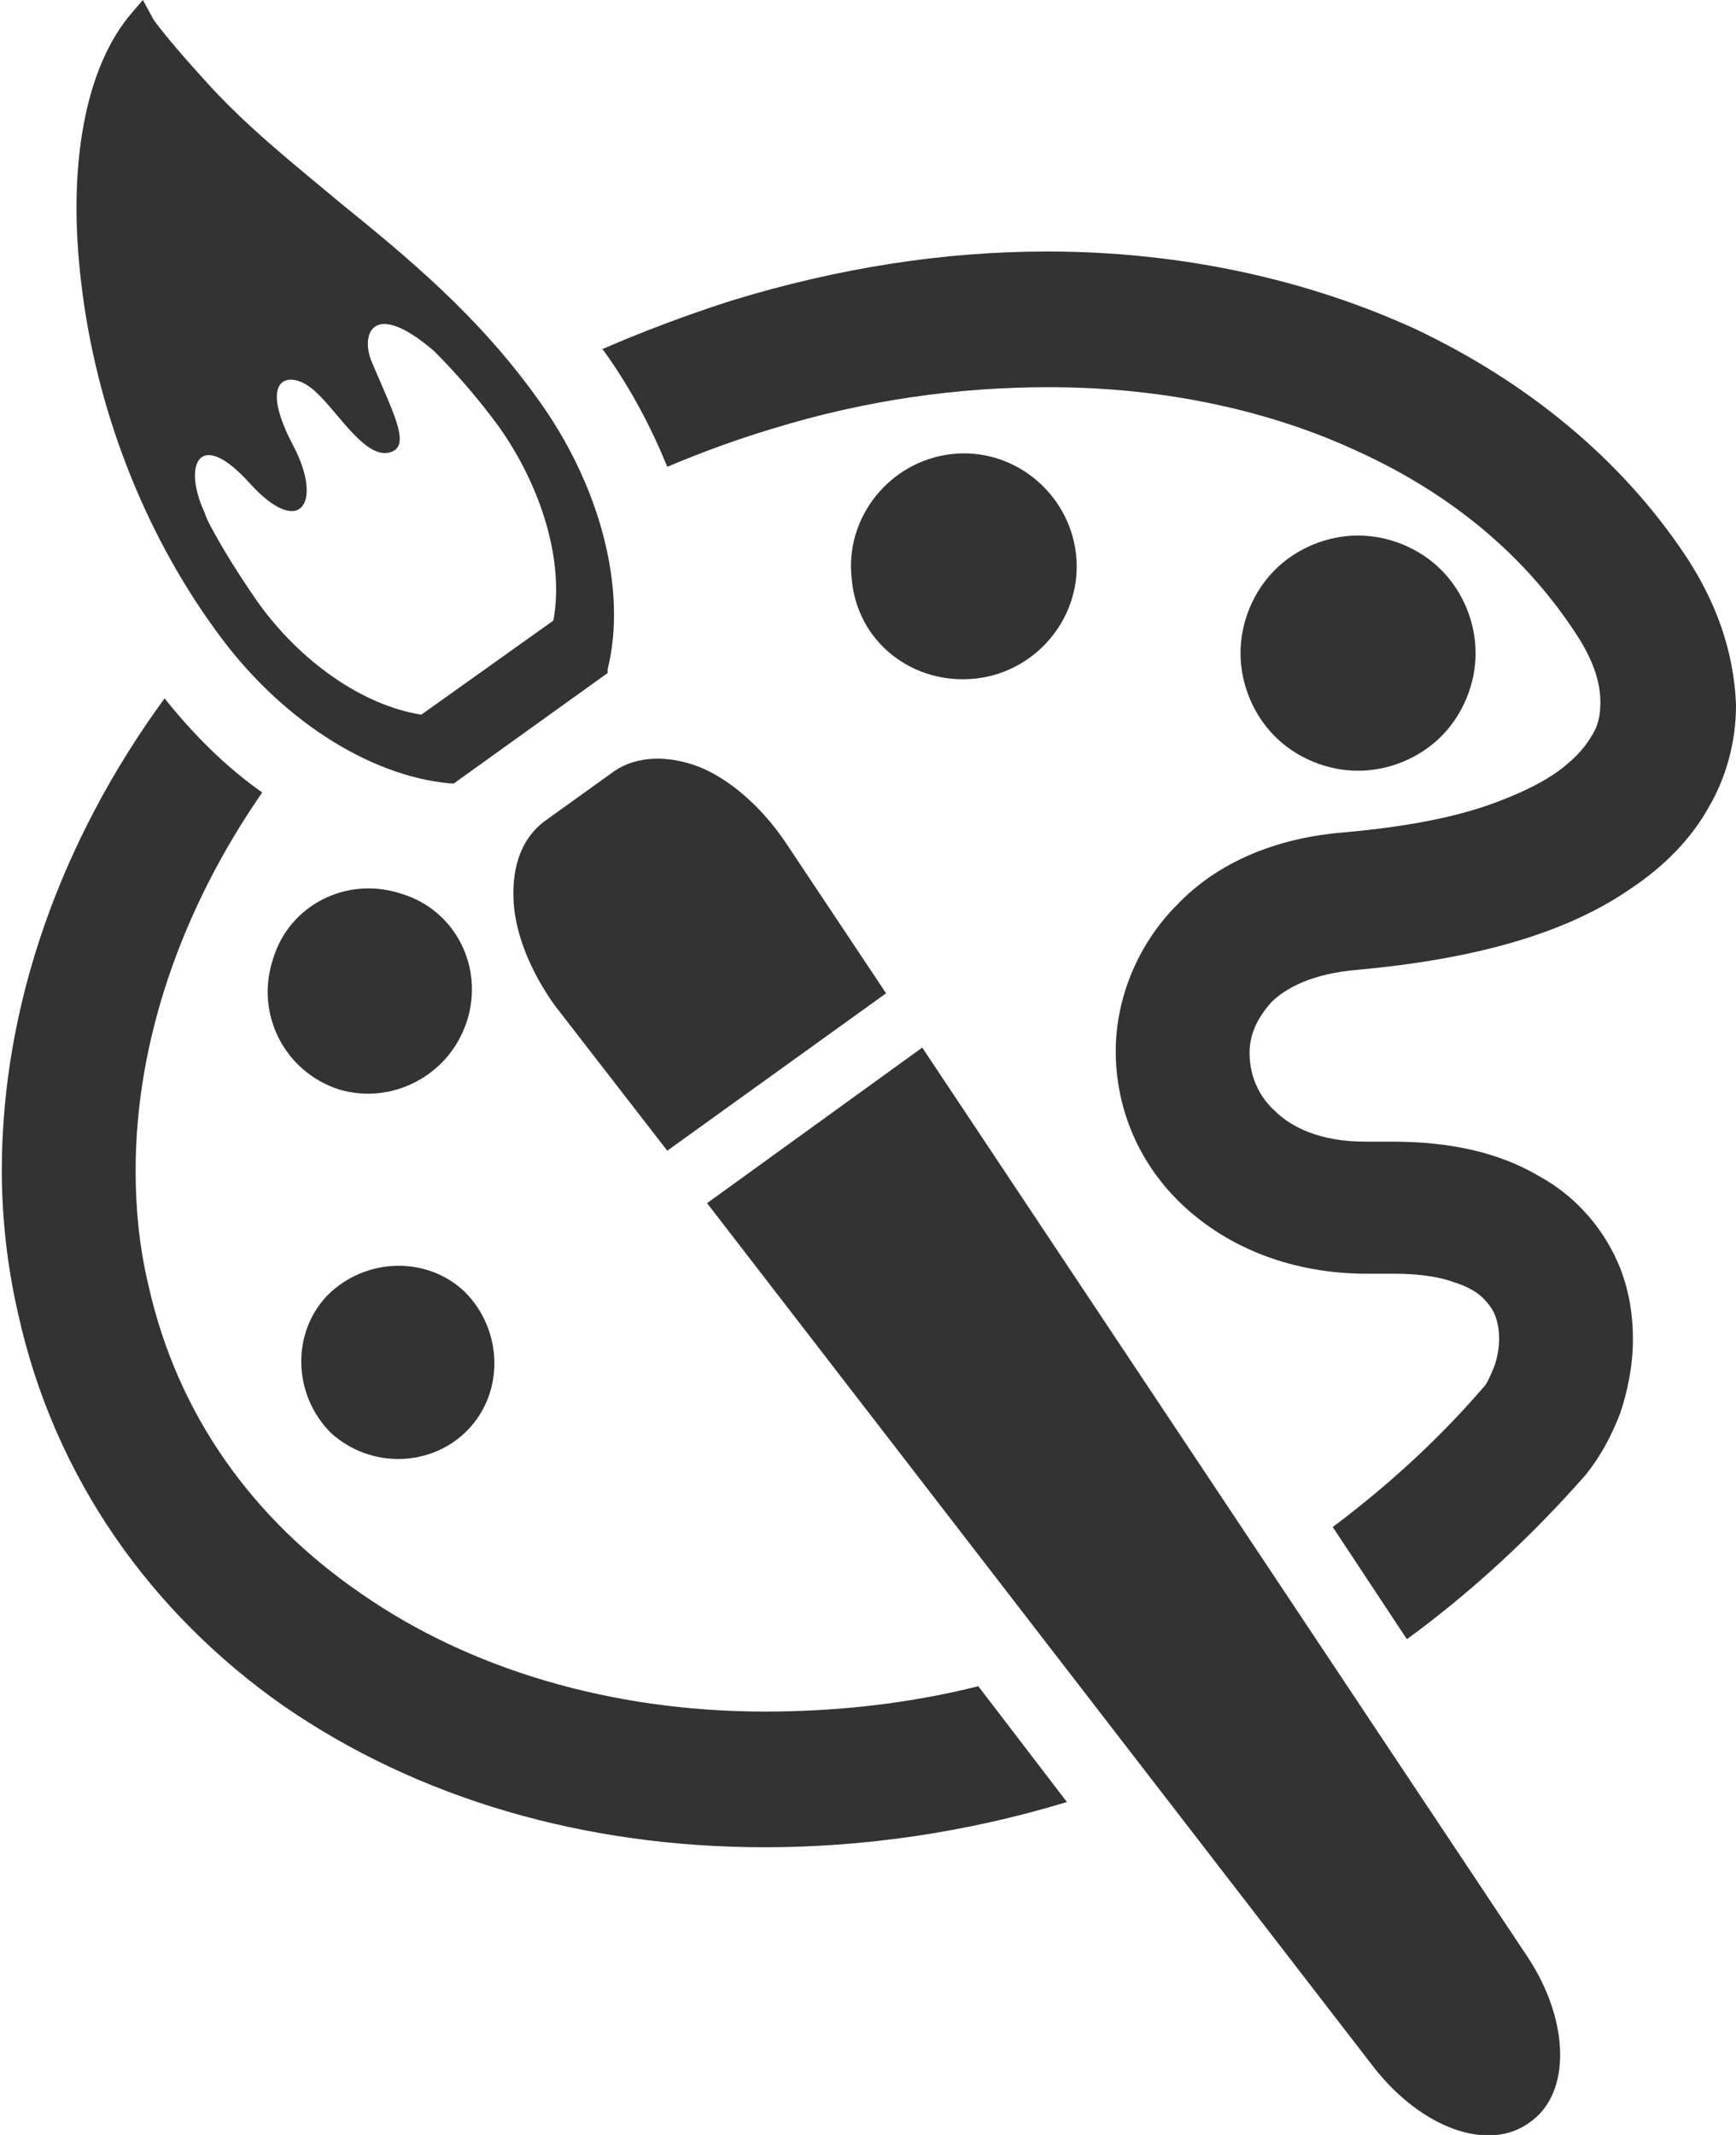 <?xml version="1.0" encoding="utf-8"?>
<!-- Generator: Adobe Illustrator 22.1.0, SVG Export Plug-In . SVG Version: 6.00 Build 0)  -->
<svg version="1.1" id="レイヤー_1" xmlns="http://www.w3.org/2000/svg" xmlns:xlink="http://www.w3.org/1999/xlink" x="0px"
	 y="0px" viewBox="0 0 96 118" style="enable-background:new 0 0 96 118;" xml:space="preserve">
<style type="text/css">
	.st0{fill:#333333;}
</style>
<g>
	<path class="st0" d="M42.3,94.6c-8.6,0-16.4-2.4-22.3-6.5C14,84,9.8,78.2,8.2,71c-0.5-2.1-0.7-4.2-0.7-6.3c0-7.1,2.5-14.4,7-20.9
		c-2-1.4-3.8-3.2-5.4-5.2c-5.7,7.8-9,16.9-9,26.1c0,2.6,0.3,5.3,0.9,7.9c2,9.1,7.4,16.6,14.7,21.7c7.4,5.1,16.6,7.8,26.6,7.8
		c5.4,0,11.1-0.8,16.7-2.5l-4.9-6.4C50.1,94.2,46.1,94.6,42.3,94.6z"/>
	<path class="st0" d="M93.2,30.7c-3.6-5.4-8.8-9.6-14.9-12.5c-6.1-2.8-13.1-4.3-20.4-4.3c-5.7,0-11.5,0.9-17.4,2.7
		c-2.5,0.8-4.9,1.7-7.2,2.7c0,0,0.1,0.1,0.1,0.1c1.5,2.1,2.6,4.2,3.5,6.4c1.9-0.8,3.8-1.5,5.8-2.1c5.2-1.6,10.3-2.3,15.3-2.3
		c6.4,0,12.3,1.3,17.2,3.6c5,2.3,9,5.6,11.8,9.8c1.1,1.6,1.5,2.9,1.5,4c0,0.7-0.1,1.3-0.5,1.9c-0.3,0.5-0.7,1-1.3,1.5
		c-0.9,0.8-2.4,1.6-4.4,2.3c-2,0.7-4.6,1.2-7.9,1.5c-3.9,0.3-7.1,1.7-9.3,4c-2.2,2.2-3.4,5.2-3.4,8.1c0,3.2,1.3,6.3,3.8,8.6
		c2.5,2.3,6,3.7,10.1,3.7c0.3,0,0.5,0,0.8,0h0c0.2,0,0.5,0,0.7,0c1.5,0,2.6,0.2,3.4,0.5c1.2,0.4,1.6,0.9,1.9,1.3
		c0.3,0.4,0.5,1,0.5,1.8c0,0.5-0.1,1.1-0.3,1.6c-0.2,0.5-0.4,0.9-0.5,1c-2.4,2.8-5.2,5.4-8.4,7.8l4.1,6.2c3.7-2.7,7-5.8,9.9-9.1
		c0.8-1,1.4-2.1,1.9-3.4c0.4-1.2,0.7-2.6,0.7-4.1c0-1.3-0.2-2.6-0.7-3.9c-0.8-2-2.3-3.9-4.5-5.1c-2.2-1.3-4.9-1.9-8.1-1.9
		c-0.3,0-0.7,0-1.1,0h-0.4c-2.5,0-4.1-0.8-5-1.7c-1-0.9-1.4-2.1-1.4-3.2c0-1,0.4-1.9,1.2-2.8c0.8-0.8,2.3-1.6,4.8-1.8
		c6.5-0.6,11.5-2,15.1-4.5c1.8-1.2,3.3-2.7,4.3-4.5c1-1.7,1.5-3.7,1.5-5.6C95.9,35.9,94.8,33.1,93.2,30.7z"/>
	<path class="st0" d="M79.7,40.7c1.2-1.2,1.9-2.9,1.9-4.6c0-1.7-0.7-3.4-1.9-4.6c-1.2-1.2-2.9-1.9-4.6-1.9c-1.7,0-3.4,0.7-4.6,1.9
		c-1.2,1.2-1.9,2.9-1.9,4.6c0,1.7,0.7,3.4,1.9,4.6c1.2,1.2,2.9,1.9,4.6,1.9C76.8,42.6,78.5,41.9,79.7,40.7z"/>
	<path class="st0" d="M25.8,56.5c1-3-0.6-6.2-3.6-7.1c-3-1-6.2,0.6-7.1,3.6c-1,3,0.6,6.2,3.6,7.2C21.6,61.1,24.8,59.5,25.8,56.5z"/>
	<path class="st0" d="M25.9,79c2-2.1,1.9-5.5-0.2-7.6c-2.1-2-5.5-1.9-7.6,0.2c-2,2.1-1.9,5.5,0.2,7.6C20.5,81.2,23.9,81.1,25.9,79z"
		/>
	<path class="st0" d="M54,37.5c3.4-0.4,5.9-3.5,5.5-6.9c-0.4-3.4-3.5-5.9-6.9-5.5c-3.4,0.4-5.9,3.5-5.5,6.9
		C47.4,35.5,50.5,37.9,54,37.5z"/>
	<path class="st0" d="M11.9,34.8c3.5,4.9,8.5,8.1,13,8.5l0.2,0l8.5-6.1l0-0.2c1.1-4.4-0.4-10.2-3.9-15c-3.3-4.6-7.2-7.8-10.9-10.8
		c-2.5-2.1-5.2-4.2-7.6-6.9c-2-2.2-2.7-3.2-2.7-3.2L7.9,0L7.3,0.7c-2.6,3-3.6,8.5-2.8,15C5.3,22.5,7.9,29.3,11.9,34.8z M13.8,26.7
		c2.8,3.1,4.1,1.1,2.4-2.1c-2.1-4,0-4.2,1.3-2.9c1.3,1.2,2.9,4,4.3,3.2c0.8-0.5-0.1-2.2-1.2-4.8c-0.7-1.5-0.1-3.7,3.4-0.7
		c1.3,1.3,2.5,2.7,3.6,4.2c2.4,3.4,3.6,7.5,3,10.7l-7.3,5.2c-3.2-0.5-6.7-2.9-9.1-6.3c-0.9-1.3-1.8-2.7-2.6-4.2
		c-0.1-0.2-0.2-0.4-0.3-0.7C10.1,25.7,11,23.6,13.8,26.7z"/>
	<path class="st0" d="M38.7,42.4c-1.8-0.7-3.5-0.6-4.7,0.2l-3.9,2.8c-1.2,0.9-1.8,2.4-1.7,4.4c0.1,1.9,1,4,2.3,5.8l6.2,8L49,54.9
		l-5.6-8.4C42.1,44.6,40.4,43.1,38.7,42.4z"/>
	<path class="st0" d="M51,57.9l-11.9,8.6L76,114.3c2.6,3.3,6.3,4.7,8.6,3l0,0c2.3-1.6,2.2-5.6-0.1-9.1L51,57.9z"/>
</g>
</svg>
